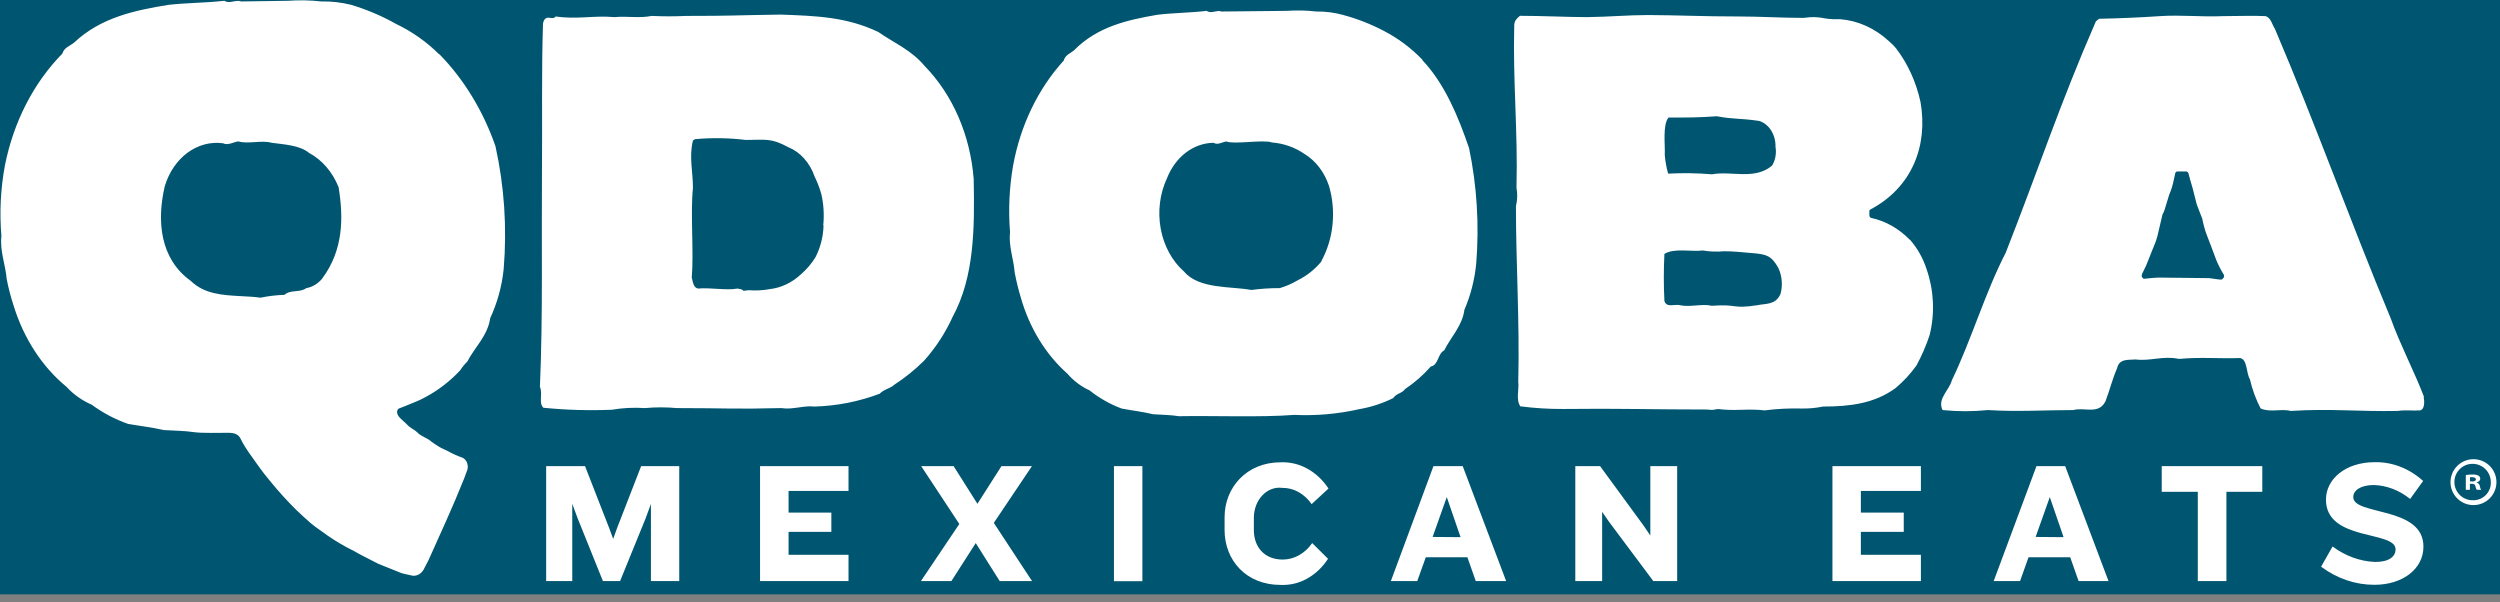 <svg xmlns="http://www.w3.org/2000/svg" width="220" height="53" viewBox="0 0 220 53" fill="none">
  <rect x="0" y="0" width="220" height="53" fill="#808080" stroke="none"/>
  <rect width="220" height="52.302" fill="#005671"/>
  <path d="M213.32 34.945C212.5 32.773 211.188 30.28 210.4 28.059C206.701 19.163 203.839 11.098 200.189 2.53C199.951 2.203 199.861 1.565 199.369 1.42C198.253 1.362 196.974 1.42 195.612 1.42C193.824 1.507 191.906 1.294 190.068 1.42C188.288 1.54 186.505 1.618 184.72 1.652L184.441 1.874C181.284 9.099 179.39 14.894 176.502 22.244C174.739 25.635 173.435 30.02 171.762 33.468C171.532 34.357 170.466 35.081 170.942 36.085C172.271 36.22 173.607 36.22 174.936 36.085C177.536 36.249 179.996 36.085 182.457 36.085C183.424 35.805 184.68 36.529 185.286 35.303C185.655 34.337 185.885 33.371 186.303 32.406C186.492 31.517 187.369 31.691 187.944 31.633C189.198 31.797 190.355 31.295 191.7 31.575H191.889C193.652 31.41 195.44 31.575 197.113 31.507C197.786 31.594 197.663 32.869 197.991 33.371C198.199 34.276 198.516 35.142 198.934 35.941C199.754 36.327 200.747 35.941 201.575 36.162C205.102 35.941 207.53 36.23 211.007 36.162C211.614 36.056 212.434 36.162 212.959 36.114C213.353 36.056 213.378 35.39 213.279 34.946H213.32V34.945ZM195.686 24.427C195.638 24.49 195.587 24.548 195.53 24.601H195.325L194.415 24.476L189.945 24.427C189.756 24.427 189.035 24.486 188.781 24.524C188.732 24.534 188.682 24.534 188.633 24.524C188.575 24.485 188.525 24.436 188.485 24.378C188.462 24.317 188.462 24.248 188.485 24.186C188.485 24.118 188.542 24.012 188.551 24.003C188.767 23.595 188.956 23.169 189.117 22.727L189.388 22.042C189.445 21.896 189.707 21.288 189.748 21.124C189.789 20.96 189.855 20.767 189.855 20.767L190.297 18.883C190.369 18.755 190.429 18.619 190.478 18.478L190.889 17.135C190.98 16.927 191.059 16.715 191.126 16.498C191.265 16.053 191.372 15.425 191.413 15.28C191.454 15.135 191.495 15.097 191.635 15.087H192.39C192.39 15.087 192.578 15.087 192.619 15.386C192.619 15.386 192.799 16.082 192.947 16.546L193.299 17.927L193.382 18.168L193.808 19.27C193.808 19.405 194.071 20.38 194.136 20.515L194.464 21.375L194.563 21.627L195.039 22.901C195.229 23.351 195.45 23.781 195.703 24.186C195.717 24.218 195.725 24.252 195.725 24.287C195.725 24.322 195.717 24.357 195.703 24.389M125.176 5.263C124.193 4.237 123.049 3.379 121.788 2.724C120.631 2.115 119.41 1.639 118.147 1.304C117.393 1.099 116.615 1.001 115.834 1.014C114.973 0.914 114.106 0.894 113.242 0.956L107.5 1.014C107.049 0.85 106.599 1.246 106.189 0.956C104.777 1.13 103.187 1.13 101.825 1.304C99.242 1.758 96.601 2.318 94.517 4.424C94.197 4.704 93.746 4.82 93.607 5.332C91.356 7.801 89.801 11.023 89.153 14.566C88.818 16.494 88.727 18.458 88.882 20.409C88.743 21.655 89.202 22.794 89.293 23.983C89.436 24.732 89.617 25.47 89.834 26.195C90.596 28.862 92.026 31.196 93.935 32.888C94.472 33.513 95.138 34.014 95.887 34.357C96.735 35.032 97.685 35.57 98.7 35.95C99.52 36.114 100.562 36.23 101.472 36.452C102.244 36.51 103.064 36.51 103.744 36.626C106.787 36.568 110.863 36.742 113.906 36.51C115.834 36.6 117.766 36.428 119.648 35.999C120.662 35.824 121.655 35.501 122.6 35.032C122.92 34.578 123.371 34.636 123.642 34.24C124.481 33.677 125.245 33.008 125.914 32.25C126.595 32.134 126.504 31.121 127.094 30.831C127.644 29.701 128.686 28.677 128.866 27.267C129.424 25.967 129.775 24.589 129.908 23.181C130.182 19.779 129.968 16.348 129.276 13.03C128.325 10.249 127.128 7.36 125.176 5.302V5.263ZM116.301 22.988C115.727 23.693 115.008 24.266 114.193 24.668C113.698 24.96 113.169 25.191 112.618 25.355C111.782 25.352 110.946 25.406 110.117 25.518C108.345 25.18 105.516 25.46 104.204 23.905C103.152 22.98 102.42 21.639 102.143 20.128C101.865 18.617 102.061 17.04 102.694 15.687C103.056 14.762 103.634 13.978 104.36 13.425C105.087 12.873 105.931 12.575 106.795 12.567C107.148 12.788 107.55 12.508 107.903 12.45C108.657 12.73 111.183 12.257 111.938 12.538C112.971 12.618 113.964 12.972 114.817 13.561C115.79 14.159 116.547 15.149 116.949 16.352C117.272 17.447 117.379 18.612 117.262 19.762C117.152 20.892 116.816 21.989 116.276 22.988M81.386 5.825C80.172 4.375 78.721 3.816 77.285 2.811C74.48 1.478 71.83 1.401 68.706 1.284C64.605 1.342 64.449 1.401 60.381 1.401C59.37 1.449 58.358 1.449 57.347 1.401C56.264 1.623 55.222 1.401 54.066 1.507C52.262 1.342 50.785 1.729 48.907 1.449C48.686 1.729 48.366 1.507 48.144 1.565C47.923 1.623 47.825 1.845 47.784 2.067C47.644 6.288 47.734 10.963 47.693 14.971C47.644 21.201 47.784 27.711 47.513 34.047C47.783 34.607 47.373 35.496 47.825 35.883C49.826 36.082 51.837 36.14 53.844 36.057C54.801 35.895 55.773 35.846 56.74 35.911C57.681 35.825 58.628 35.825 59.569 35.911C63.827 35.911 64.556 36.018 68.764 35.911C69.715 36.076 70.764 35.66 71.675 35.776C73.638 35.722 75.579 35.34 77.417 34.646C77.785 34.25 78.327 34.202 78.688 33.863C79.632 33.25 80.512 32.541 81.313 31.748C82.344 30.596 83.193 29.294 83.831 27.885C85.734 24.378 85.774 20.158 85.684 15.754C85.39 11.916 83.851 8.359 81.386 5.825ZM72.471 19.849C72.446 20.817 72.205 21.768 71.765 22.63C71.423 23.193 70.994 23.698 70.495 24.128C69.706 24.869 68.751 25.325 67.747 25.441C67.138 25.555 66.518 25.588 65.901 25.538C64.909 25.663 65.851 25.538 64.901 25.393C63.908 25.576 62.44 25.287 61.439 25.393C61.03 25.345 60.972 24.804 60.874 24.427C61.07 22.186 60.742 18.748 60.98 16.555C60.98 15.087 60.62 13.793 60.98 12.363L61.161 12.247C62.646 12.111 64.142 12.133 65.622 12.315C67.345 12.315 67.821 12.113 69.371 12.953C69.904 13.174 70.381 13.514 70.764 13.947C71.172 14.409 71.485 14.947 71.683 15.531C71.929 16.027 72.129 16.552 72.282 17.096C72.482 17.987 72.538 18.914 72.446 19.83M38.639 4.774C37.543 3.683 36.27 2.785 34.874 2.117C33.618 1.408 32.287 0.841 30.905 0.427C30.047 0.209 29.165 0.109 28.28 0.128C27.303 0.018 26.317 -0.001 25.336 0.07L21.235 0.128C20.718 -0.056 20.21 0.369 19.743 0.07C18.143 0.252 16.339 0.252 14.821 0.427C11.885 0.91 8.891 1.518 6.521 3.749C6.16 4.048 5.644 4.174 5.488 4.716C2.964 7.281 1.195 10.724 0.435 14.547C0.053 16.598 -0.051 18.69 0.124 20.768C-0.024 22.091 0.485 23.299 0.591 24.564C0.747 25.366 0.953 26.154 1.206 26.921C2.097 29.798 3.718 32.284 5.849 34.039C6.471 34.714 7.228 35.25 8.071 35.614C9.048 36.332 10.126 36.902 11.27 37.304C12.246 37.478 13.379 37.603 14.411 37.845C15.289 37.903 16.215 37.903 16.986 38.019C17.758 38.135 19.25 38.086 20.128 38.086C21.005 38.086 21.112 38.493 21.301 38.859C21.489 39.226 21.686 39.496 21.899 39.825C22.498 40.665 23.105 41.563 23.819 42.395C24.526 43.261 25.279 44.09 26.074 44.877C26.476 45.263 26.894 45.64 27.321 46.017C27.747 46.393 28.395 46.799 28.838 47.137C29.581 47.65 30.354 48.103 31.151 48.489C31.619 48.769 32.102 49.001 32.562 49.242L33.259 49.599L33.973 49.889L35.35 50.44C35.67 50.536 35.998 50.575 36.31 50.662C36.534 50.684 36.758 50.625 36.943 50.495C37.133 50.363 37.285 50.166 37.376 49.928L37.417 49.86C37.515 49.667 37.614 49.464 37.72 49.271C38.844 46.751 39.779 44.77 40.854 42.085L41.05 41.544C41.168 41.32 41.197 41.06 41.132 40.815C41.1 40.697 41.046 40.587 40.971 40.491C40.9 40.401 40.809 40.328 40.706 40.279C40.277 40.133 39.863 39.949 39.468 39.729C39.23 39.593 38.877 39.467 38.648 39.322C38.418 39.178 37.925 38.859 37.828 38.752C37.729 38.646 37.056 38.366 36.819 38.144C36.474 37.777 36.121 37.71 35.785 37.324L35.203 36.782C35.203 36.782 34.718 36.309 35.071 35.961L35.547 35.778C36.072 35.545 36.892 35.266 37.401 34.967C38.561 34.351 39.608 33.544 40.501 32.581C40.683 32.298 40.892 32.043 41.124 31.817C41.739 30.611 42.929 29.528 43.133 28.012C43.768 26.643 44.17 25.177 44.323 23.675C44.625 20.051 44.381 16.391 43.601 12.867C42.518 9.757 40.833 6.989 38.68 4.783L38.639 4.773L38.639 4.774ZM28.378 24.486C27.999 24.956 27.497 25.263 26.952 25.356C26.361 25.781 25.566 25.462 25.033 25.945C24.325 25.968 23.621 26.051 22.924 26.197C22.367 26.119 21.785 26.09 21.21 26.061C19.57 25.974 17.979 25.878 16.79 24.719C14.083 22.787 13.779 19.445 14.502 16.383C14.866 15.163 15.572 14.125 16.503 13.438C17.435 12.752 18.536 12.459 19.627 12.607C20.054 12.819 20.53 12.51 20.956 12.442C21.866 12.703 23.006 12.307 23.917 12.567C25.008 12.713 26.378 12.78 27.198 13.456C28.342 14.068 29.264 15.139 29.798 16.479C30.232 19.145 30.224 21.985 28.37 24.486M168.079 21.114C167.116 20.122 165.943 19.454 164.684 19.182C164.634 19.173 164.589 19.145 164.559 19.104C164.526 19.059 164.506 19.006 164.503 18.951V18.632C164.497 18.594 164.501 18.554 164.516 18.518C164.53 18.485 164.554 18.456 164.586 18.439C168.252 16.507 169.679 12.836 169.006 8.983C168.625 7.227 167.887 5.606 166.857 4.259C166.667 4.027 166.456 3.814 166.225 3.622C164.989 2.481 163.488 1.807 161.92 1.69C160.279 1.748 160.345 1.352 158.721 1.574C156.777 1.574 154.899 1.45 152.98 1.45C149.92 1.45 147.525 1.333 145.041 1.323C143.294 1.323 141.531 1.488 139.644 1.507C137.962 1.507 135.715 1.391 133.755 1.391C133.484 1.613 133.254 1.836 133.254 2.232C133.123 7.061 133.582 11.571 133.451 16.527C133.55 17.062 133.533 17.612 133.402 18.14C133.402 23.259 133.738 28.319 133.607 33.594C133.698 34.259 133.377 35.149 133.787 35.757C135.057 35.921 136.333 35.998 137.61 35.99C142.269 35.931 145.483 36.037 150.233 36.037C151.052 36.153 150.855 35.911 151.586 36.037C153.119 36.153 153.8 35.95 155.293 36.114C156.38 35.974 157.477 35.919 158.573 35.95C159.194 35.96 159.815 35.902 160.427 35.776C162.806 35.776 164.954 35.506 166.808 34.153C167.506 33.568 168.126 32.896 168.654 32.154C169.118 31.298 169.505 30.403 169.81 29.478C170.281 27.561 170.187 25.549 169.539 23.684C169.233 22.731 168.737 21.85 168.079 21.095V21.114ZM146.829 10.345C148.37 10.345 149.633 10.345 151.069 10.229C152.709 10.528 152.963 10.374 154.817 10.644C155.237 10.778 155.606 11.076 155.865 11.487C156.128 11.916 156.26 12.412 156.244 12.914C156.293 13.198 156.292 13.491 156.241 13.775C156.193 14.055 156.094 14.322 155.948 14.566C154.423 15.869 152.373 15.02 150.658 15.338C149.374 15.231 148.083 15.212 146.796 15.28C146.644 14.744 146.545 14.194 146.5 13.638C146.542 12.759 146.295 11.002 146.829 10.345ZM156.671 25.895C156.236 26.861 155.358 26.697 154.637 26.861C152.332 27.209 152.996 26.736 150.618 26.91C149.798 26.697 148.69 27.064 147.829 26.852C147.37 26.745 146.656 27.112 146.468 26.485C146.398 25.105 146.398 23.721 146.468 22.341C147.362 21.8 148.846 22.177 149.838 22.042C150.464 22.147 151.102 22.169 151.734 22.109C152.553 22.109 153.373 22.206 154.193 22.273C155.415 22.369 155.891 22.486 156.498 23.587C156.664 23.941 156.764 24.331 156.794 24.734C156.824 25.137 156.782 25.543 156.671 25.924M54.304 46.468L53.96 47.425L53.607 46.468L51.483 41.02H48.062V51.134H50.359V44.334L50.835 45.618L53.057 51.134H54.567L56.806 45.638L57.281 44.343V51.134H59.774V41.02H56.42L54.303 46.467L54.304 46.468ZM66.885 51.134H74.669V48.825H69.395V46.806H73.159V45.107H69.395V43.203H74.669V41.02H66.885V51.134ZM90.81 41.02H88.128L86.013 44.334L83.92 41.021H81.066L84.421 46.11L81.042 51.133H83.724L85.865 47.791L87.973 51.134H90.819L87.455 46.014L90.81 41.02ZM100.529 41.02H98.028V51.143H100.529V41.02ZM112.815 42.933C113.32 42.924 113.818 43.048 114.26 43.294C114.726 43.554 115.124 43.92 115.424 44.363L116.908 42.991C116.411 42.239 115.768 41.637 115.033 41.236C114.316 40.838 113.503 40.647 112.684 40.683C109.724 40.683 107.763 42.885 107.763 45.513V46.642C107.763 49.298 109.658 51.472 112.684 51.472C113.497 51.51 114.304 51.32 115.014 50.924C115.742 50.525 116.378 49.923 116.867 49.173L115.473 47.791C115.173 48.231 114.777 48.597 114.315 48.86C113.867 49.111 113.377 49.24 112.881 49.241C111.241 49.241 110.339 48.11 110.339 46.652V45.541C110.341 45.171 110.41 44.804 110.54 44.467C110.671 44.129 110.86 43.827 111.096 43.582C111.332 43.335 111.609 43.15 111.909 43.039C112.206 42.928 112.526 42.891 112.84 42.933M126.144 41.02L122.396 51.134H124.717L125.471 49.038H129.129L129.867 51.134H132.54L128.719 41.02H126.144ZM126.07 47.251L127.316 43.744L128.53 47.27L126.07 47.251ZM145.229 47.125L144.639 46.256L140.808 41.02H138.627V51.134H140.988V45.038L141.587 45.907L145.491 51.133H147.591V41.02H145.229V47.125ZM161.255 51.134H169.039V48.825H163.756V46.806H167.53V45.107H163.756V43.203H169.039V41.02H161.255V51.134ZM179.209 41.02L175.445 51.134H177.765L178.511 49.038H182.178L182.916 51.134H185.549L181.735 41.02H179.209ZM179.135 47.251L180.382 43.744L181.595 47.27L179.135 47.251ZM190.232 43.281H193.406V51.134H195.924V43.28H199.082V41.02H190.232V43.281ZM207.087 43.745C207.087 43.137 207.76 42.682 208.908 42.682C210.046 42.722 211.151 43.148 212.09 43.909L213.238 42.325C212.014 41.219 210.508 40.636 208.965 40.673C206.414 40.673 204.684 42.15 204.684 43.967C204.684 47.666 210.811 46.662 210.811 48.342C210.811 48.941 210.293 49.453 209.006 49.453C207.679 49.395 206.389 48.926 205.266 48.091L204.257 49.868C205.663 50.917 207.293 51.47 208.957 51.462C211.417 51.462 213.263 50.081 213.263 48.101C213.263 44.517 207.087 45.386 207.087 43.745ZM217.665 40.409C217.13 40.409 216.616 40.622 216.237 41.001C215.858 41.38 215.644 41.893 215.644 42.429C215.644 42.695 215.696 42.958 215.797 43.203C215.899 43.448 216.048 43.671 216.236 43.859C216.423 44.046 216.646 44.195 216.892 44.296C217.137 44.398 217.4 44.45 217.665 44.449C218.201 44.449 218.715 44.236 219.094 43.857C219.473 43.479 219.686 42.965 219.687 42.429C219.687 42.164 219.635 41.901 219.534 41.656C219.432 41.41 219.283 41.187 219.095 41C218.908 40.812 218.685 40.663 218.439 40.562C218.194 40.46 217.931 40.408 217.665 40.409ZM217.665 44.021C217.426 44.032 217.187 43.989 216.967 43.896C216.746 43.803 216.549 43.661 216.39 43.482C216.231 43.303 216.114 43.09 216.048 42.86C215.982 42.63 215.968 42.388 216.008 42.151C216.047 41.915 216.14 41.69 216.278 41.494C216.417 41.298 216.597 41.135 216.807 41.018C217.017 40.902 217.25 40.833 217.489 40.819C217.729 40.804 217.969 40.844 218.191 40.934C218.488 41.055 218.743 41.261 218.921 41.528C219.1 41.794 219.194 42.108 219.193 42.428C219.2 42.634 219.166 42.839 219.093 43.031C219.02 43.224 218.908 43.399 218.766 43.548C218.624 43.696 218.453 43.815 218.264 43.896C218.075 43.977 217.871 44.02 217.665 44.021Z" fill="white"/>
  <path d="M217.946 42.441C218.028 42.43 218.104 42.394 218.165 42.338C218.222 42.287 218.257 42.217 218.264 42.142C218.265 42.087 218.252 42.033 218.227 41.985C218.199 41.934 218.161 41.891 218.114 41.857C217.949 41.779 217.767 41.744 217.586 41.758C217.387 41.757 217.188 41.771 216.991 41.801V43.103H217.352V42.576H217.519C217.593 42.566 217.667 42.582 217.73 42.621C217.759 42.639 217.784 42.664 217.803 42.692C217.822 42.72 217.833 42.751 217.837 42.782C217.853 42.894 217.893 43.002 217.954 43.103H218.34C218.279 43.002 218.239 42.891 218.223 42.776C218.215 42.704 218.186 42.638 218.138 42.584C218.086 42.527 218.02 42.484 217.946 42.462V42.441ZM217.528 42.363H217.36V41.993H217.553C217.778 41.993 217.879 42.071 217.879 42.192C217.879 42.313 217.72 42.377 217.528 42.377" fill="white"/>
</svg>
